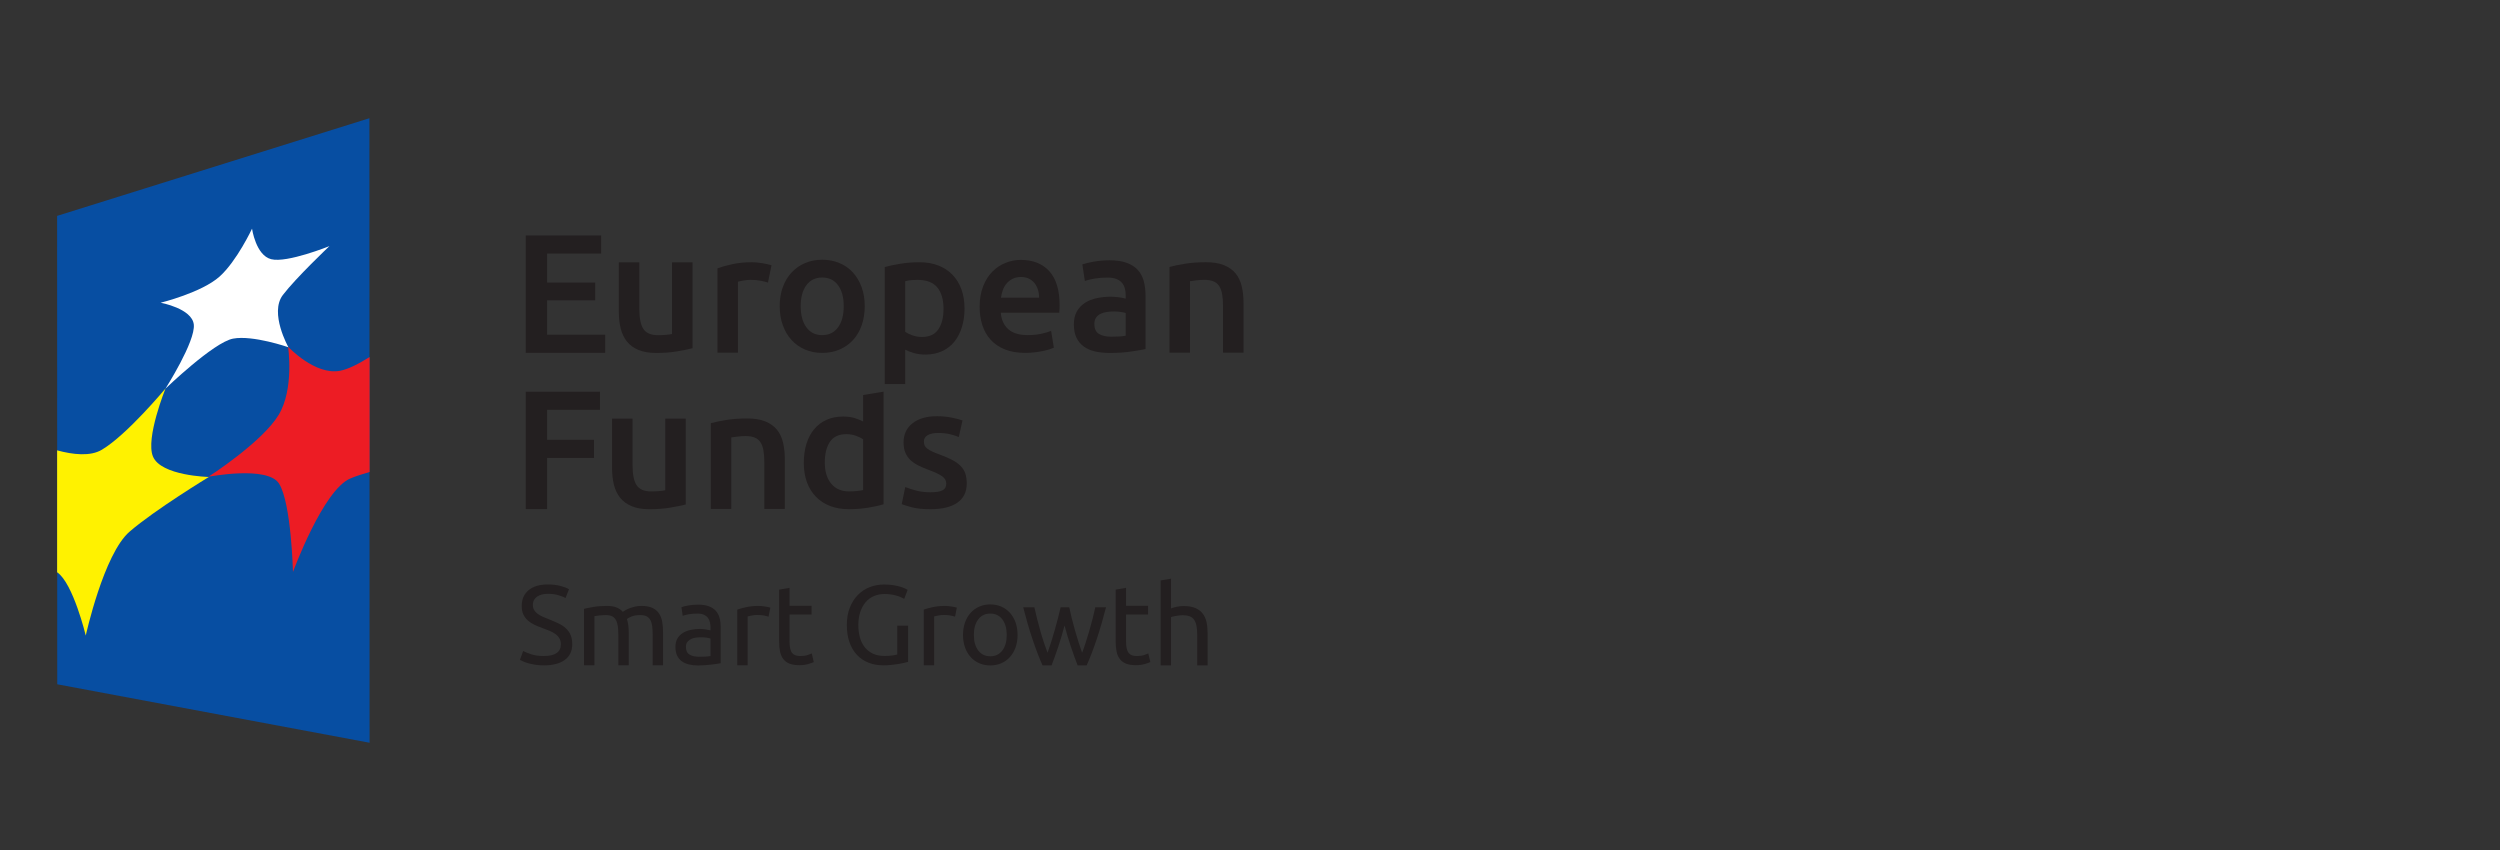 <?xml version="1.0" encoding="UTF-8" standalone="no"?>
<!DOCTYPE svg PUBLIC "-//W3C//DTD SVG 1.1//EN" "http://www.w3.org/Graphics/SVG/1.1/DTD/svg11.dtd">
<svg width="100%" height="100%" viewBox="0 0 100 34" version="1.1" xmlns="http://www.w3.org/2000/svg" xmlns:xlink="http://www.w3.org/1999/xlink" xml:space="preserve" xmlns:serif="http://www.serif.com/" style="fill-rule:evenodd;clip-rule:evenodd;stroke-linejoin:round;stroke-miterlimit:2;">
    <rect x="0" y="0" width="100" height="34" fill="#333333" stroke="none"/>
    <g transform="matrix(-0.203,-0.038,-0.038,0.203,4.692,3.794)">
        <path d="M-71.116,114.352L-9.572,114.352L7.143,25.186L-48.828,-4.537L-71.116,114.352Z" style="fill:rgb(7,78,162);fill-rule:nonzero;"/>
    </g>
    <g transform="matrix(0.207,0,0,0.207,2.285,18.07)">
        <path d="M0,23.284L0,-0.271C3.042,0.559 6.432,0.95 8.665,-0.402C13.553,-3.316 20.95,-12.238 20.95,-12.238C20.95,-12.238 17.05,-2.612 18.52,0.921C20.077,4.669 29.32,4.872 29.32,4.872C29.32,4.872 18.871,11.223 14.008,15.434C9.003,19.731 5.532,35.522 5.532,35.522C5.532,35.522 3.107,25.399 0,23.284" style="fill:rgb(255,242,0);fill-rule:nonzero;"/>
    </g>
    <g transform="matrix(0.207,0,0,0.207,14.784,22.467)">
        <path d="M0,-39.546C-2.093,-38.226 -4.144,-37.19 -5.691,-36.891C-10.547,-35.951 -15.75,-41.535 -15.75,-41.535C-15.75,-41.535 -14.528,-33.369 -17.587,-28.342C-20.805,-23.041 -31.154,-16.406 -31.154,-16.406C-31.154,-16.406 -19.713,-18.621 -17.49,-15.072C-15.123,-11.265 -14.808,1.989 -14.808,1.989C-14.808,1.989 -8.98,-13.925 -3.689,-16.091C-2.662,-16.531 -1.375,-16.937 0,-17.328L0,-39.546Z" style="fill:rgb(237,28,36);fill-rule:nonzero;"/>
    </g>
    <g transform="matrix(0.207,0,0,0.207,6.615,9.147)">
        <path d="M0,30.935C0,30.935 5.844,21.776 5.493,18.517C5.148,15.421 -0.916,14.308 -0.916,14.308C-0.916,14.308 7.021,12.358 10.485,9.243C13.823,6.238 16.745,0 16.745,0C16.745,0 17.48,5.162 20.45,5.9C23.516,6.673 31.703,3.368 31.703,3.368C31.703,3.368 25.242,9.482 22.703,12.815C20.054,16.293 23.776,22.914 23.776,22.914C23.776,22.914 16.915,20.528 13.079,21.247C9.302,21.961 0,30.935 0,30.935" style="fill:white;fill-rule:nonzero;"/>
    </g>
    <g transform="matrix(0.207,0,0,0.207,21.03,9.418)">
        <path d="M0,22.684L0,0L14.567,0L14.567,3.501L4.124,3.501L4.124,9.1L13.42,9.1L13.42,12.538L4.124,12.538L4.124,19.181L15.352,19.181L15.352,22.684L0,22.684Z" style="fill:rgb(35,31,32);fill-rule:nonzero;"/>
    </g>
    <g transform="matrix(0.207,0,0,0.207,27.701,10.683)">
        <path d="M0,15.682C-0.764,15.877 -1.757,16.08 -2.979,16.287C-4.202,16.494 -5.544,16.598 -7.005,16.598C-8.38,16.598 -9.532,16.401 -10.459,16.009C-11.387,15.618 -12.128,15.073 -12.685,14.372C-13.241,13.674 -13.64,12.839 -13.88,11.868C-14.12,10.899 -14.24,9.832 -14.24,8.677L-14.24,-0.916L-10.279,-0.916L-10.279,8.053C-10.279,9.887 -10.011,11.198 -9.477,11.984C-8.943,12.769 -8.01,13.161 -6.678,13.161C-6.198,13.161 -5.691,13.14 -5.156,13.097C-4.621,13.052 -4.223,12.997 -3.961,12.933L-3.961,-0.916L0,-0.916L0,15.682Z" style="fill:rgb(35,31,32);fill-rule:nonzero;"/>
    </g>
    <g transform="matrix(0.207,0,0,0.207,30.718,13.294)">
        <path d="M0,-9.621C-0.328,-9.73 -0.78,-9.845 -1.358,-9.965C-1.936,-10.086 -2.608,-10.144 -3.371,-10.144C-3.808,-10.144 -4.271,-10.101 -4.762,-10.014C-5.253,-9.928 -5.597,-9.85 -5.794,-9.785L-5.794,3.93L-9.755,3.93L-9.755,-12.371C-8.991,-12.655 -8.035,-12.922 -6.89,-13.174C-5.745,-13.424 -4.473,-13.551 -3.077,-13.551C-2.815,-13.551 -2.51,-13.533 -2.16,-13.5C-1.811,-13.468 -1.462,-13.424 -1.112,-13.37C-0.764,-13.314 -0.426,-13.25 -0.098,-13.174C0.23,-13.098 0.491,-13.025 0.688,-12.961L0,-9.621Z" style="fill:rgb(35,31,32);fill-rule:nonzero;"/>
    </g>
    <g transform="matrix(0.207,0,0,0.207,33.749,12.259)">
        <path d="M0,-0.062C0,-1.766 -0.365,-3.112 -1.097,-4.107C-1.828,-5.098 -2.847,-5.595 -4.157,-5.595C-5.466,-5.595 -6.487,-5.098 -7.218,-4.107C-7.95,-3.112 -8.314,-1.766 -8.314,-0.062C-8.314,1.662 -7.95,3.026 -7.218,4.029C-6.487,5.033 -5.466,5.535 -4.157,5.535C-2.847,5.535 -1.828,5.033 -1.097,4.029C-0.365,3.026 0,1.662 0,-0.062M4.059,-0.062C4.059,1.291 3.864,2.522 3.47,3.635C3.077,4.749 2.52,5.699 1.801,6.482C1.081,7.27 0.214,7.881 -0.801,8.316C-1.817,8.753 -2.936,8.971 -4.157,8.971C-5.38,8.971 -6.493,8.753 -7.496,8.316C-8.5,7.881 -9.362,7.27 -10.082,6.482C-10.802,5.699 -11.365,4.749 -11.768,3.635C-12.172,2.522 -12.373,1.291 -12.373,-0.062C-12.373,-1.416 -12.172,-2.643 -11.768,-3.746C-11.365,-4.847 -10.797,-5.793 -10.065,-6.577C-9.335,-7.363 -8.467,-7.97 -7.463,-8.394C-6.459,-8.819 -5.358,-9.033 -4.157,-9.033C-2.958,-9.033 -1.849,-8.819 -0.836,-8.394C0.181,-7.97 1.048,-7.363 1.768,-6.577C2.489,-5.793 3.049,-4.847 3.453,-3.746C3.857,-2.643 4.059,-1.416 4.059,-0.062" style="fill:rgb(35,31,32);fill-rule:nonzero;"/>
    </g>
    <g transform="matrix(0.207,0,0,0.207,37.741,13.498)">
        <path d="M0,-5.53C0,-7.298 -0.399,-8.673 -1.194,-9.656C-1.992,-10.636 -3.274,-11.127 -5.042,-11.127C-5.413,-11.127 -5.799,-11.111 -6.203,-11.08C-6.608,-11.046 -7.005,-10.975 -7.398,-10.866L-7.398,-1.079C-7.049,-0.839 -6.586,-0.614 -6.008,-0.407C-5.43,-0.2 -4.812,-0.096 -4.157,-0.096C-2.717,-0.096 -1.664,-0.587 -0.999,-1.568C-0.334,-2.551 0,-3.874 0,-5.53M4.059,-5.597C4.059,-4.288 3.89,-3.086 3.552,-1.996C3.214,-0.903 2.728,0.036 2.095,0.82C1.462,1.608 0.67,2.216 -0.279,2.654C-1.227,3.09 -2.303,3.308 -3.503,3.308C-4.311,3.308 -5.053,3.212 -5.729,3.013C-6.405,2.818 -6.962,2.599 -7.398,2.36L-7.398,9.003L-11.358,9.003L-11.358,-13.614C-10.552,-13.834 -9.56,-14.041 -8.38,-14.236C-7.202,-14.434 -5.959,-14.533 -4.649,-14.533C-3.295,-14.533 -2.084,-14.325 -1.015,-13.91C0.055,-13.494 0.966,-12.901 1.719,-12.128C2.471,-11.35 3.05,-10.413 3.453,-9.311C3.857,-8.21 4.059,-6.969 4.059,-5.597" style="fill:rgb(35,31,32);fill-rule:nonzero;"/>
    </g>
    <g transform="matrix(0.207,0,0,0.207,41.564,12.605)">
        <path d="M0,-3.375C0,-3.918 -0.077,-4.437 -0.229,-4.929C-0.383,-5.419 -0.605,-5.847 -0.902,-6.205C-1.196,-6.564 -1.555,-6.849 -1.98,-7.056C-2.407,-7.263 -2.913,-7.367 -3.503,-7.367C-4.114,-7.367 -4.649,-7.252 -5.107,-7.022C-5.566,-6.794 -5.953,-6.494 -6.269,-6.123C-6.586,-5.753 -6.831,-5.327 -7.006,-4.846C-7.181,-4.366 -7.3,-3.875 -7.366,-3.375L0,-3.375ZM-11.49,-1.606C-11.49,-3.111 -11.267,-4.432 -10.819,-5.567C-10.372,-6.701 -9.777,-7.646 -9.035,-8.398C-8.294,-9.152 -7.442,-9.72 -6.481,-10.101C-5.522,-10.481 -4.54,-10.673 -3.535,-10.673C-1.179,-10.673 0.659,-9.941 1.981,-8.48C3.299,-7.018 3.96,-4.835 3.96,-1.935C3.96,-1.716 3.955,-1.471 3.944,-1.197C3.932,-0.923 3.917,-0.677 3.895,-0.459L-7.398,-0.459C-7.29,0.915 -6.804,1.978 -5.942,2.731C-5.08,3.484 -3.83,3.861 -2.193,3.861C-1.233,3.861 -0.355,3.775 0.442,3.599C1.238,3.424 1.866,3.238 2.323,3.043L2.849,6.283C2.63,6.393 2.329,6.507 1.947,6.627C1.566,6.747 1.129,6.856 0.637,6.955C0.147,7.053 -0.383,7.135 -0.949,7.198C-1.517,7.265 -2.096,7.298 -2.685,7.298C-4.19,7.298 -5.499,7.073 -6.613,6.627C-7.726,6.179 -8.642,5.558 -9.362,4.761C-10.083,3.965 -10.617,3.024 -10.966,1.944C-11.315,0.864 -11.49,-0.317 -11.49,-1.606" style="fill:rgb(35,31,32);fill-rule:nonzero;"/>
    </g>
    <g transform="matrix(0.207,0,0,0.207,44.452,11.062)">
        <path d="M0,11.624C1.222,11.624 2.149,11.558 2.781,11.427L2.781,7.042C2.564,6.975 2.248,6.909 1.832,6.845C1.418,6.779 0.96,6.745 0.459,6.745C0.021,6.745 -0.421,6.779 -0.867,6.845C-1.316,6.909 -1.719,7.029 -2.079,7.204C-2.439,7.38 -2.729,7.626 -2.947,7.94C-3.165,8.258 -3.274,8.656 -3.274,9.137C-3.274,10.073 -2.979,10.722 -2.39,11.082C-1.801,11.442 -1.005,11.624 0,11.624M-0.328,-3.142C0.982,-3.142 2.083,-2.978 2.978,-2.649C3.873,-2.322 4.588,-1.862 5.123,-1.274C5.657,-0.686 6.04,0.03 6.269,0.869C6.498,1.711 6.613,2.633 6.613,3.636L6.613,14.013C6.001,14.145 5.079,14.303 3.845,14.488C2.612,14.673 1.222,14.766 -0.328,14.766C-1.353,14.766 -2.292,14.666 -3.142,14.47C-3.994,14.274 -4.719,13.959 -5.319,13.521C-5.92,13.086 -6.389,12.519 -6.728,11.821C-7.066,11.122 -7.235,10.26 -7.235,9.234C-7.235,8.251 -7.044,7.423 -6.662,6.745C-6.281,6.07 -5.761,5.518 -5.107,5.092C-4.452,4.667 -3.695,4.362 -2.832,4.177C-1.97,3.991 -1.069,3.897 -0.132,3.897C0.305,3.897 0.762,3.927 1.244,3.979C1.723,4.034 2.236,4.127 2.781,4.257L2.781,3.604C2.781,3.145 2.727,2.708 2.618,2.294C2.509,1.879 2.318,1.514 2.046,1.197C1.772,0.883 1.412,0.637 0.965,0.461C0.518,0.287 -0.045,0.199 -0.72,0.199C-1.637,0.199 -2.477,0.266 -3.241,0.395C-4.006,0.525 -4.628,0.68 -5.107,0.853L-5.598,-2.355C-5.096,-2.529 -4.366,-2.703 -3.404,-2.879C-2.444,-3.052 -1.42,-3.142 -0.328,-3.142" style="fill:rgb(35,31,32);fill-rule:nonzero;"/>
    </g>
    <g transform="matrix(0.207,0,0,0.207,46.78,13.917)">
        <path d="M0,-15.643C0.763,-15.863 1.755,-16.07 2.978,-16.265C4.2,-16.463 5.553,-16.562 7.037,-16.562C8.433,-16.562 9.601,-16.37 10.54,-15.99C11.478,-15.606 12.225,-15.071 12.783,-14.385C13.339,-13.698 13.731,-12.867 13.961,-11.896C14.191,-10.926 14.305,-9.862 14.305,-8.706L14.305,0.919L10.343,0.919L10.343,-8.081C10.343,-8.998 10.284,-9.78 10.164,-10.423C10.042,-11.067 9.847,-11.591 9.574,-11.994C9.301,-12.398 8.93,-12.692 8.462,-12.879C7.991,-13.064 7.419,-13.156 6.743,-13.156C6.24,-13.156 5.717,-13.124 5.171,-13.059C4.625,-12.994 4.222,-12.939 3.96,-12.895L3.96,0.919L0,0.919L0,-15.643Z" style="fill:rgb(35,31,32);fill-rule:nonzero;"/>
    </g>
    <g transform="matrix(0.207,0,0,0.207,21.03,15.668)">
        <path d="M0,22.684L0,0L14.338,0L14.338,3.502L4.124,3.502L4.124,9.295L13.192,9.295L13.192,12.799L4.124,12.799L4.124,22.684L0,22.684Z" style="fill:rgb(35,31,32);fill-rule:nonzero;"/>
    </g>
    <g transform="matrix(0.207,0,0,0.207,27.43,16.933)">
        <path d="M0,15.684C-0.765,15.879 -1.757,16.082 -2.979,16.289C-4.202,16.496 -5.544,16.598 -7.006,16.598C-8.38,16.598 -9.532,16.403 -10.459,16.01C-11.387,15.618 -12.129,15.073 -12.685,14.373C-13.241,13.674 -13.64,12.84 -13.88,11.87C-14.12,10.899 -14.24,9.834 -14.24,8.678L-14.24,-0.914L-10.279,-0.914L-10.279,8.055C-10.279,9.889 -10.012,11.2 -9.477,11.983C-8.943,12.77 -8.01,13.161 -6.678,13.161C-6.198,13.161 -5.691,13.139 -5.156,13.096C-4.621,13.051 -4.223,12.998 -3.961,12.934L-3.961,-0.914L0,-0.914L0,15.684Z" style="fill:rgb(35,31,32);fill-rule:nonzero;"/>
    </g>
    <g transform="matrix(0.207,0,0,0.207,28.432,20.167)">
        <path d="M0,-15.647C0.764,-15.866 1.757,-16.071 2.979,-16.268C4.201,-16.464 5.553,-16.564 7.038,-16.564C8.435,-16.564 9.602,-16.372 10.541,-15.991C11.478,-15.608 12.227,-15.075 12.783,-14.387C13.34,-13.699 13.732,-12.868 13.962,-11.899C14.191,-10.929 14.305,-9.864 14.305,-8.706L14.305,0.917L10.344,0.917L10.344,-8.087C10.344,-9.001 10.284,-9.78 10.163,-10.425C10.044,-11.069 9.847,-11.593 9.574,-11.995C9.302,-12.399 8.931,-12.696 8.462,-12.88C7.992,-13.066 7.419,-13.16 6.743,-13.16C6.24,-13.16 5.718,-13.126 5.172,-13.06C4.626,-12.996 4.223,-12.941 3.961,-12.896L3.961,0.917L0,0.917L0,-15.647Z" style="fill:rgb(35,31,32);fill-rule:nonzero;"/>
    </g>
    <g transform="matrix(0.207,0,0,0.207,32.992,17.536)">
        <path d="M0,4.645C0,6.393 0.414,7.762 1.245,8.754C2.073,9.749 3.219,10.243 4.68,10.243C5.313,10.243 5.855,10.215 6.303,10.161C6.748,10.106 7.116,10.049 7.399,9.983L7.399,0.165C7.048,-0.078 6.585,-0.301 6.006,-0.508C5.428,-0.717 4.813,-0.82 4.157,-0.82C2.716,-0.82 1.664,-0.328 0.997,0.653C0.334,1.635 0,2.967 0,4.645M11.358,12.731C10.574,12.973 9.585,13.192 8.397,13.387C7.207,13.583 5.958,13.68 4.649,13.68C3.295,13.68 2.083,13.475 1.016,13.061C-0.055,12.645 -0.966,12.051 -1.719,11.274C-2.471,10.5 -3.05,9.563 -3.454,8.461C-3.857,7.36 -4.059,6.12 -4.059,4.745C-4.059,3.393 -3.89,2.163 -3.552,1.061C-3.213,-0.039 -2.717,-0.982 -2.063,-1.769C-1.406,-2.554 -0.612,-3.159 0.328,-3.587C1.266,-4.012 2.347,-4.225 3.569,-4.225C4.397,-4.225 5.128,-4.127 5.761,-3.93C6.394,-3.732 6.941,-3.513 7.399,-3.274L7.399,-8.383L11.358,-9.035L11.358,12.731Z" style="fill:rgb(35,31,32);fill-rule:nonzero;"/>
    </g>
    <g transform="matrix(0.207,0,0,0.207,37.227,17.326)">
        <path d="M0,11.423C1.047,11.423 1.81,11.298 2.291,11.048C2.771,10.798 3.011,10.366 3.011,9.755C3.011,9.189 2.754,8.72 2.24,8.349C1.727,7.976 0.883,7.573 -0.296,7.136C-1.016,6.874 -1.677,6.595 -2.276,6.302C-2.877,6.007 -3.394,5.661 -3.832,5.271C-4.268,4.878 -4.612,4.403 -4.862,3.847C-5.113,3.288 -5.238,2.607 -5.238,1.8C-5.238,0.229 -4.661,-1.01 -3.503,-1.914C-2.347,-2.82 -0.776,-3.273 1.211,-3.273C2.214,-3.273 3.174,-3.181 4.091,-2.995C5.008,-2.81 5.694,-2.629 6.153,-2.455L5.433,0.753C4.996,0.557 4.44,0.378 3.763,0.212C3.087,0.049 2.301,-0.035 1.406,-0.035C0.599,-0.035 -0.055,0.104 -0.557,0.378C-1.059,0.649 -1.31,1.071 -1.31,1.636C-1.31,1.921 -1.261,2.171 -1.163,2.388C-1.064,2.607 -0.896,2.81 -0.655,2.995C-0.415,3.179 -0.099,3.364 0.294,3.55C0.686,3.736 1.167,3.929 1.735,4.126C2.672,4.476 3.468,4.819 4.124,5.157C4.779,5.493 5.318,5.876 5.744,6.302C6.169,6.726 6.481,7.212 6.678,7.757C6.873,8.304 6.972,8.96 6.972,9.722C6.972,11.357 6.367,12.599 5.156,13.439C3.944,14.278 2.214,14.696 -0.034,14.696C-1.539,14.696 -2.75,14.571 -3.667,14.321C-4.584,14.071 -5.227,13.868 -5.598,13.716L-4.911,10.409C-4.322,10.65 -3.618,10.878 -2.8,11.097C-1.981,11.316 -1.049,11.423 0,11.423" style="fill:rgb(35,31,32);fill-rule:nonzero;"/>
    </g>
    <g transform="matrix(0.207,0,0,0.207,21.754,23.753)">
        <path d="M0,12.014C2.189,12.014 3.284,11.264 3.284,9.766C3.284,9.305 3.188,8.912 2.993,8.588C2.798,8.264 2.535,7.985 2.204,7.748C1.873,7.51 1.494,7.303 1.07,7.131C0.645,6.959 0.195,6.785 -0.28,6.612C-0.828,6.424 -1.346,6.213 -1.836,5.975C-2.325,5.737 -2.751,5.455 -3.11,5.131C-3.47,4.809 -3.755,4.424 -3.963,3.977C-4.173,3.532 -4.276,2.991 -4.276,2.356C-4.276,1.045 -3.83,0.022 -2.937,-0.711C-2.044,-1.445 -0.813,-1.812 0.757,-1.812C1.664,-1.812 2.488,-1.715 3.231,-1.521C3.972,-1.326 4.516,-1.113 4.861,-0.882L4.191,0.823C3.889,0.635 3.439,0.451 2.842,0.272C2.244,0.092 1.549,0.002 0.757,0.002C0.354,0.002 -0.021,0.045 -0.366,0.131C-0.712,0.217 -1.014,0.348 -1.274,0.52C-1.533,0.694 -1.739,0.912 -1.89,1.178C-2.04,1.446 -2.117,1.758 -2.117,2.118C-2.117,2.522 -2.037,2.862 -1.879,3.135C-1.72,3.409 -1.498,3.649 -1.209,3.86C-0.921,4.067 -0.587,4.258 -0.204,4.43C0.176,4.604 0.598,4.778 1.06,4.95C1.707,5.207 2.3,5.467 2.842,5.725C3.381,5.985 3.849,6.293 4.245,6.657C4.641,7.016 4.948,7.444 5.164,7.942C5.379,8.438 5.488,9.039 5.488,9.743C5.488,11.055 5.009,12.063 4.051,12.77C3.093,13.475 1.743,13.826 0,13.826C-0.59,13.826 -1.133,13.787 -1.63,13.709C-2.128,13.627 -2.57,13.534 -2.958,13.428C-3.348,13.319 -3.683,13.203 -3.963,13.08C-4.245,12.959 -4.464,12.856 -4.623,12.77L-3.996,11.043C-3.664,11.231 -3.161,11.438 -2.484,11.668C-1.807,11.899 -0.979,12.014 0,12.014" style="fill:rgb(35,31,32);fill-rule:nonzero;"/>
    </g>
    <g transform="matrix(0.207,0,0,0.207,23.361,26.494)">
        <path d="M0,-10.342C0.461,-10.457 1.068,-10.582 1.826,-10.709C2.582,-10.84 3.457,-10.906 4.45,-10.906C5.17,-10.906 5.775,-10.807 6.265,-10.613C6.754,-10.418 7.165,-10.135 7.497,-9.762C7.597,-9.832 7.756,-9.932 7.972,-10.063C8.188,-10.192 8.454,-10.319 8.771,-10.44C9.088,-10.563 9.441,-10.67 9.829,-10.764C10.218,-10.86 10.636,-10.906 11.081,-10.906C11.945,-10.906 12.652,-10.778 13.199,-10.528C13.747,-10.276 14.175,-9.918 14.485,-9.457C14.794,-8.996 15.003,-8.449 15.111,-7.819C15.219,-7.182 15.274,-6.49 15.274,-5.742L15.274,0.564L13.264,0.564L13.264,-5.311C13.264,-5.971 13.231,-6.539 13.167,-7.018C13.102,-7.492 12.98,-7.889 12.8,-8.205C12.62,-8.522 12.375,-8.756 12.065,-8.906C11.755,-9.059 11.356,-9.133 10.867,-9.133C10.189,-9.133 9.631,-9.043 9.192,-8.863C8.752,-8.684 8.454,-8.522 8.295,-8.379C8.411,-8.002 8.497,-7.594 8.555,-7.147C8.612,-6.701 8.641,-6.231 8.641,-5.742L8.641,0.564L6.632,0.564L6.632,-5.311C6.632,-5.971 6.596,-6.539 6.524,-7.018C6.452,-7.492 6.326,-7.889 6.146,-8.205C5.966,-8.522 5.721,-8.756 5.412,-8.906C5.102,-9.059 4.71,-9.133 4.234,-9.133C4.033,-9.133 3.816,-9.127 3.586,-9.112C3.356,-9.098 3.135,-9.08 2.928,-9.059C2.719,-9.035 2.527,-9.012 2.355,-8.981C2.182,-8.953 2.067,-8.932 2.009,-8.918L2.009,0.564L0,0.564L0,-10.342Z" style="fill:rgb(35,31,32);fill-rule:nonzero;"/>
    </g>
    <g transform="matrix(0.207,0,0,0.207,27.969,24.535)">
        <path d="M0,8.382C0.476,8.382 0.897,8.37 1.265,8.351C1.632,8.327 1.938,8.288 2.182,8.232L2.182,4.882C2.039,4.812 1.805,4.749 1.481,4.7C1.156,4.648 0.764,4.622 0.303,4.622C0,4.622 -0.32,4.646 -0.658,4.689C-0.996,4.732 -1.306,4.821 -1.587,4.958C-1.867,5.095 -2.102,5.282 -2.289,5.519C-2.476,5.757 -2.571,6.069 -2.571,6.46C-2.571,7.179 -2.339,7.681 -1.878,7.96C-1.417,8.241 -0.791,8.382 0,8.382M-0.172,-1.686C0.635,-1.686 1.316,-1.581 1.87,-1.37C2.424,-1.163 2.87,-0.868 3.209,-0.485C3.547,-0.104 3.788,0.351 3.933,0.876C4.077,1.4 4.149,1.98 4.149,2.612L4.149,9.634C3.976,9.663 3.735,9.702 3.425,9.751C3.115,9.804 2.766,9.851 2.377,9.894C1.989,9.937 1.568,9.976 1.114,10.013C0.66,10.048 0.21,10.068 -0.237,10.068C-0.871,10.068 -1.454,10.001 -1.986,9.872C-2.519,9.743 -2.98,9.536 -3.369,9.257C-3.758,8.976 -4.06,8.605 -4.276,8.146C-4.492,7.685 -4.6,7.13 -4.6,6.48C-4.6,5.861 -4.474,5.329 -4.222,4.882C-3.97,4.437 -3.628,4.075 -3.196,3.802C-2.764,3.53 -2.26,3.327 -1.683,3.198C-1.108,3.07 -0.503,3.003 0.131,3.003C0.332,3.003 0.541,3.015 0.758,3.036C0.973,3.058 1.178,3.085 1.373,3.122C1.568,3.159 1.737,3.191 1.881,3.22C2.024,3.249 2.125,3.271 2.182,3.284L2.182,2.722C2.182,2.392 2.147,2.064 2.075,1.739C2.003,1.415 1.873,1.126 1.686,0.876C1.499,0.624 1.243,0.421 0.92,0.271C0.594,0.118 0.174,0.042 -0.345,0.042C-1.007,0.042 -1.587,0.089 -2.083,0.183C-2.58,0.277 -2.951,0.374 -3.196,0.476L-3.434,-1.186C-3.175,-1.304 -2.742,-1.417 -2.137,-1.524C-1.533,-1.632 -0.877,-1.686 -0.172,-1.686" style="fill:rgb(35,31,32);fill-rule:nonzero;"/>
    </g>
    <g transform="matrix(0.207,0,0,0.207,30.349,26.611)">
        <path d="M0,-11.471C0.173,-11.471 0.371,-11.461 0.594,-11.44C0.817,-11.414 1.036,-11.387 1.253,-11.352C1.469,-11.313 1.667,-11.278 1.847,-11.242C2.027,-11.207 2.16,-11.174 2.247,-11.147L1.901,-9.397C1.742,-9.451 1.48,-9.522 1.112,-9.6C0.745,-9.68 0.273,-9.721 -0.302,-9.721C-0.677,-9.721 -1.048,-9.68 -1.415,-9.6C-1.783,-9.522 -2.024,-9.467 -2.139,-9.44L-2.139,0L-4.148,0L-4.148,-10.756C-3.673,-10.93 -3.082,-11.092 -2.376,-11.242C-1.671,-11.395 -0.879,-11.471 0,-11.471" style="fill:rgb(35,31,32);fill-rule:nonzero;"/>
    </g>
    <g transform="matrix(0.207,0,0,0.207,31.581,25.888)">
        <path d="M0,-7.996L4.255,-7.996L4.255,-6.31L0,-6.31L0,-1.127C0,-0.564 0.043,-0.1 0.129,0.268C0.215,0.635 0.345,0.924 0.518,1.133C0.691,1.34 0.907,1.488 1.166,1.576C1.425,1.662 1.728,1.705 2.074,1.705C2.678,1.705 3.164,1.637 3.531,1.498C3.899,1.363 4.155,1.268 4.298,1.207L4.687,2.871C4.485,2.973 4.132,3.098 3.629,3.248C3.124,3.399 2.549,3.475 1.9,3.475C1.137,3.475 0.507,3.379 0.01,3.184C-0.487,2.988 -0.886,2.695 -1.189,2.309C-1.492,1.92 -1.703,1.442 -1.826,0.873C-1.948,0.303 -2.01,-0.355 -2.01,-1.103L-2.01,-11.127L0,-11.471L0,-7.996Z" style="fill:rgb(35,31,32);fill-rule:nonzero;"/>
    </g>
    <g transform="matrix(0.207,0,0,0.207,35.89,24.968)">
        <path d="M0,0.279L2.095,0.279L2.095,7.277C1.922,7.336 1.673,7.4 1.348,7.472C1.026,7.545 0.651,7.615 0.227,7.689C-0.198,7.761 -0.663,7.822 -1.167,7.873C-1.671,7.924 -2.183,7.947 -2.701,7.947C-3.752,7.947 -4.71,7.775 -5.574,7.429C-6.438,7.084 -7.18,6.582 -7.799,5.918C-8.417,5.258 -8.897,4.441 -9.236,3.476C-9.575,2.511 -9.743,1.402 -9.743,0.148C-9.743,-1.102 -9.553,-2.215 -9.17,-3.186C-8.789,-4.16 -8.275,-4.977 -7.626,-5.639C-6.977,-6.303 -6.219,-6.807 -5.347,-7.151C-4.476,-7.496 -3.543,-7.668 -2.55,-7.668C-1.872,-7.668 -1.271,-7.625 -0.746,-7.539C-0.221,-7.453 0.229,-7.354 0.604,-7.239C0.979,-7.121 1.285,-7.008 1.522,-6.893C1.76,-6.778 1.922,-6.69 2.008,-6.633L1.339,-4.883C0.921,-5.157 0.367,-5.385 -0.324,-5.565C-1.016,-5.744 -1.722,-5.834 -2.443,-5.834C-3.205,-5.834 -3.9,-5.698 -4.526,-5.424C-5.153,-5.151 -5.686,-4.756 -6.124,-4.237C-6.564,-3.719 -6.906,-3.088 -7.151,-2.346C-7.396,-1.604 -7.518,-0.772 -7.518,0.148C-7.518,1.043 -7.414,1.855 -7.205,2.592C-6.996,3.324 -6.68,3.955 -6.255,4.48C-5.831,5.006 -5.304,5.414 -4.677,5.703C-4.052,5.99 -3.313,6.134 -2.463,6.134C-1.858,6.134 -1.344,6.101 -0.918,6.037C-0.493,5.972 -0.187,5.91 0,5.853L0,0.279Z" style="fill:rgb(35,31,32);fill-rule:nonzero;"/>
    </g>
    <g transform="matrix(0.207,0,0,0.207,37.809,26.611)">
        <path d="M0,-11.471C0.173,-11.471 0.372,-11.461 0.595,-11.44C0.818,-11.414 1.037,-11.387 1.253,-11.352C1.469,-11.313 1.667,-11.278 1.847,-11.242C2.028,-11.207 2.16,-11.174 2.247,-11.147L1.902,-9.397C1.743,-9.451 1.48,-9.522 1.112,-9.6C0.745,-9.68 0.274,-9.721 -0.301,-9.721C-0.677,-9.721 -1.046,-9.68 -1.414,-9.6C-1.781,-9.522 -2.023,-9.467 -2.138,-9.44L-2.138,0L-4.147,0L-4.147,-10.756C-3.672,-10.93 -3.082,-11.092 -2.376,-11.242C-1.67,-11.395 -0.879,-11.471 0,-11.471" style="fill:rgb(35,31,32);fill-rule:nonzero;"/>
    </g>
    <g transform="matrix(0.207,0,0,0.207,40.269,25.397)">
        <path d="M0,0C0,-1.266 -0.284,-2.271 -0.853,-3.014C-1.422,-3.754 -2.196,-4.127 -3.175,-4.127C-4.155,-4.127 -4.929,-3.754 -5.498,-3.014C-6.067,-2.271 -6.351,-1.266 -6.351,0C-6.351,1.268 -6.067,2.271 -5.498,3.014C-4.929,3.756 -4.155,4.127 -3.175,4.127C-2.196,4.127 -1.422,3.756 -0.853,3.014C-0.284,2.271 0,1.268 0,0M2.095,0C2.095,0.893 1.966,1.699 1.707,2.42C1.448,3.141 1.083,3.76 0.616,4.279C0.148,4.797 -0.411,5.195 -1.059,5.477C-1.706,5.758 -2.412,5.898 -3.175,5.898C-3.939,5.898 -4.644,5.758 -5.292,5.477C-5.941,5.195 -6.498,4.797 -6.968,4.279C-7.435,3.76 -7.798,3.141 -8.057,2.42C-8.316,1.699 -8.447,0.893 -8.447,0C-8.447,-0.879 -8.316,-1.682 -8.057,-2.41C-7.798,-3.135 -7.435,-3.758 -6.968,-4.275C-6.498,-4.795 -5.941,-5.193 -5.292,-5.477C-4.644,-5.758 -3.939,-5.898 -3.175,-5.898C-2.412,-5.898 -1.706,-5.758 -1.059,-5.477C-0.411,-5.193 0.148,-4.795 0.616,-4.275C1.083,-3.758 1.448,-3.135 1.707,-2.41C1.966,-1.682 2.095,-0.879 2.095,0" style="fill:rgb(35,31,32);fill-rule:nonzero;"/>
    </g>
    <g transform="matrix(0.207,0,0,0.207,43.105,24.29)">
        <path d="M0,11.23C-0.403,10.195 -0.83,9.011 -1.285,7.677C-1.739,6.345 -2.152,4.96 -2.527,3.519C-2.901,4.96 -3.312,6.345 -3.758,7.677C-4.205,9.011 -4.629,10.195 -5.033,11.23L-6.783,11.23C-7.444,9.748 -8.093,8.054 -8.727,6.154C-9.36,4.255 -9.958,2.203 -10.519,0L-8.36,0C-8.215,0.675 -8.042,1.412 -7.84,2.203C-7.64,2.992 -7.427,3.785 -7.203,4.578C-6.981,5.371 -6.746,6.132 -6.502,6.867C-6.257,7.601 -6.026,8.242 -5.81,8.791C-5.565,8.115 -5.324,7.396 -5.086,6.64C-4.849,5.886 -4.623,5.121 -4.406,4.353C-4.19,3.58 -3.984,2.824 -3.791,2.084C-3.596,1.341 -3.427,0.646 -3.282,0L-1.619,0C-1.489,0.646 -1.332,1.341 -1.145,2.084C-0.957,2.824 -0.755,3.58 -0.539,4.353C-0.322,5.121 -0.096,5.886 0.141,6.64C0.38,7.396 0.62,8.115 0.865,8.791C1.082,8.242 1.308,7.601 1.544,6.867C1.784,6.132 2.018,5.371 2.248,4.578C2.478,3.785 2.694,2.992 2.895,2.203C3.097,1.412 3.271,0.675 3.414,0L5.487,0C4.927,2.203 4.329,4.255 3.695,6.154C3.061,8.054 2.414,9.748 1.75,11.23L0,11.23Z" style="fill:rgb(35,31,32);fill-rule:nonzero;"/>
    </g>
    <g transform="matrix(0.207,0,0,0.207,45.042,25.888)">
        <path d="M0,-7.996L4.257,-7.996L4.257,-6.31L0,-6.31L0,-1.127C0,-0.564 0.045,-0.1 0.13,0.268C0.217,0.635 0.347,0.924 0.519,1.133C0.692,1.34 0.909,1.488 1.167,1.576C1.427,1.662 1.729,1.705 2.075,1.705C2.679,1.705 3.166,1.637 3.534,1.498C3.901,1.363 4.156,1.268 4.301,1.207L4.689,2.871C4.486,2.973 4.134,3.098 3.63,3.248C3.125,3.399 2.551,3.475 1.902,3.475C1.139,3.475 0.508,3.379 0.013,3.184C-0.484,2.988 -0.885,2.695 -1.187,2.309C-1.489,1.92 -1.703,1.442 -1.823,0.873C-1.947,0.303 -2.007,-0.355 -2.007,-1.103L-2.007,-11.127L0,-11.471L0,-7.996Z" style="fill:rgb(35,31,32);fill-rule:nonzero;"/>
    </g>
    <g transform="matrix(0.207,0,0,0.207,46.426,23.146)">
        <path d="M0,16.764L0,0.346L2.009,0L2.009,5.748C2.383,5.604 2.783,5.493 3.209,5.412C3.633,5.334 4.054,5.293 4.471,5.293C5.365,5.293 6.106,5.422 6.697,5.672C7.287,5.924 7.759,6.276 8.112,6.731C8.465,7.184 8.714,7.729 8.858,8.362C9.001,8.994 9.073,9.696 9.073,10.457L9.073,16.764L7.065,16.764L7.065,10.889C7.065,10.198 7.018,9.608 6.924,9.116C6.83,8.627 6.675,8.231 6.459,7.93C6.243,7.627 5.955,7.409 5.596,7.27C5.235,7.135 4.788,7.067 4.256,7.067C4.039,7.067 3.817,7.08 3.587,7.11C3.356,7.137 3.135,7.17 2.928,7.205C2.718,7.243 2.532,7.282 2.366,7.325C2.2,7.368 2.081,7.403 2.009,7.432L2.009,16.764L0,16.764Z" style="fill:rgb(35,31,32);fill-rule:nonzero;"/>
    </g>
</svg>
